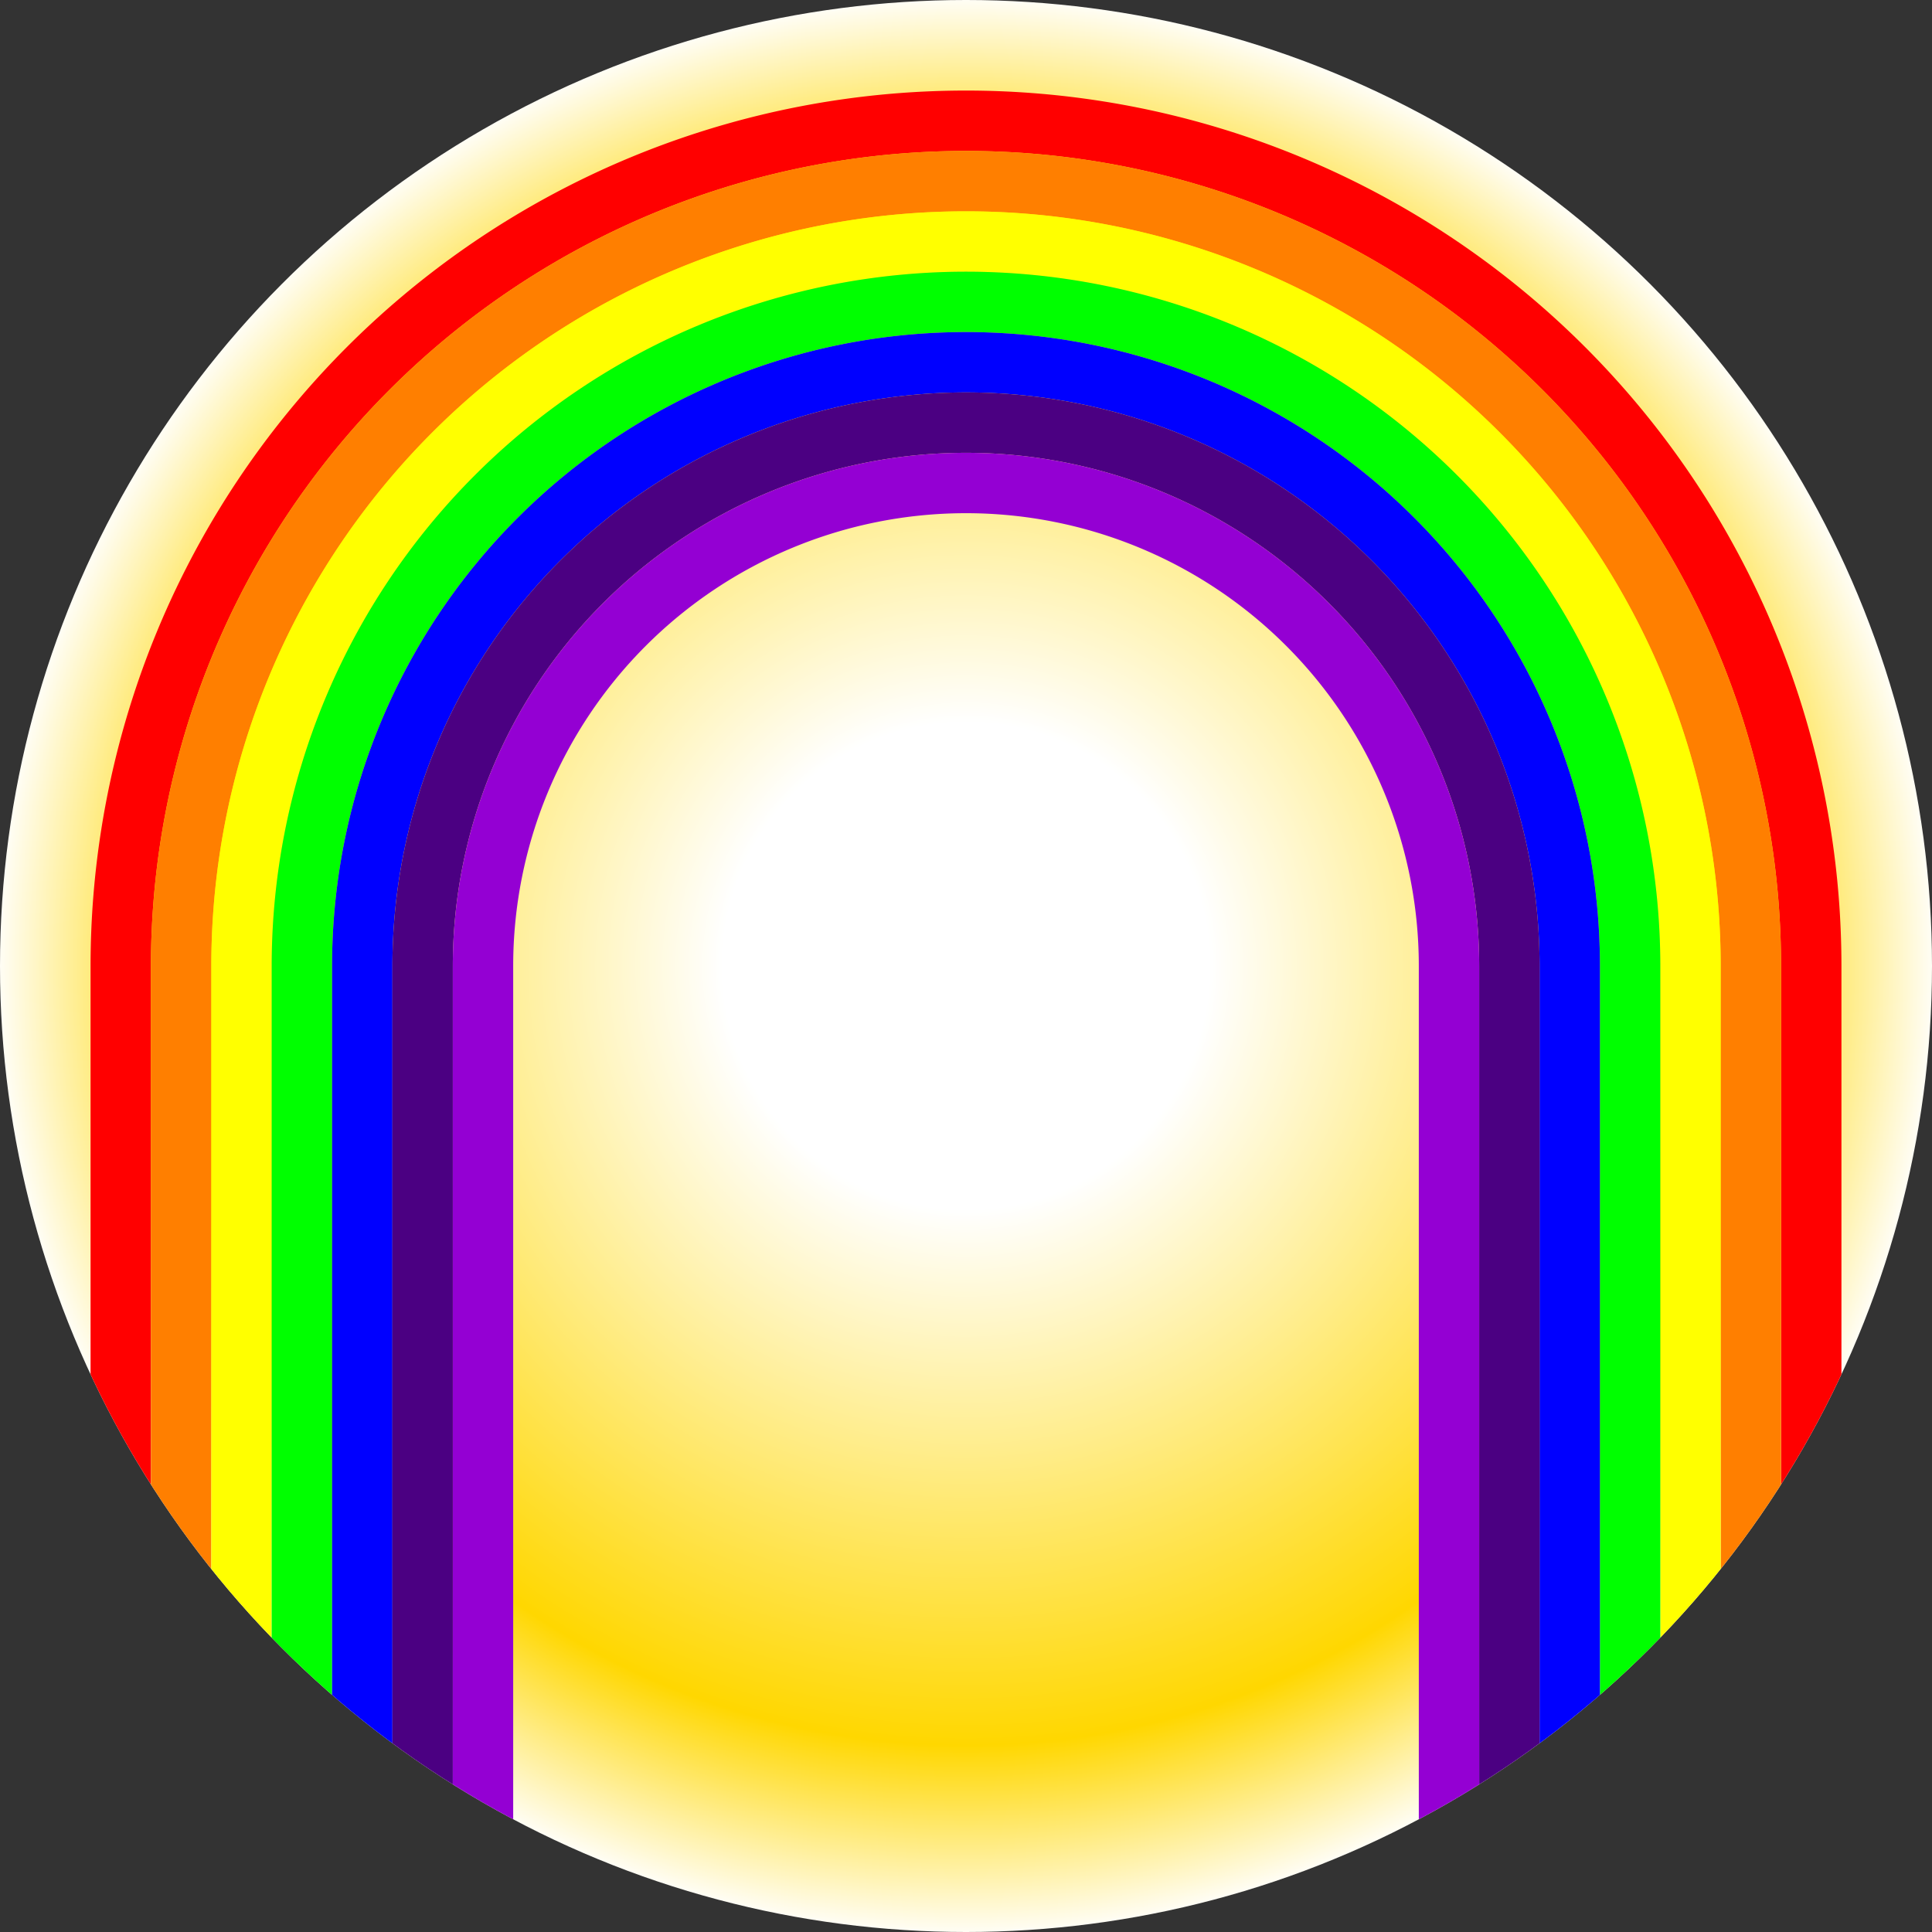 <svg width="32" height="32" viewBox="0 0 32 32" xmlns="http://www.w3.org/2000/svg">
 <rect x="0" y="0" width="32" height="32" fill="#333333" stroke="none"/>
 <defs>
  <clipPath id="circleClip">
    <circle cx="16" cy="16" r="16" />
  </clipPath>
    <radialGradient id="gradient1">
      <stop stop-color="#fff" offset="0%" />
      <stop stop-color="#fff" offset="25%" />
      <stop stop-color="#ffd700" offset="80%" />
      <stop stop-color="#fff" offset="100%" />
    </radialGradient>
</defs>
<circle cx="16" cy="16" r="16" fill="url(#gradient1)" />
<g clip-path="url(#circleClip)">
<path d="M 2 31 L 2 16 A 14 14, 0, 0 1, 30 16 L 30 31" stroke="#f00" fill="none" stroke-width="1" />
<path d="M 3 31 L 3 16 A 13 13, 0, 0 1, 29 16 L 29 31" stroke="#ff7f00" fill="none" stroke-width="1" />
<path d="M 4 31 L 4 16 A 12 12, 0, 0 1, 28 16 L 28 31" stroke="#ff0" fill="none" stroke-width="1" />
<path d="M 5 31 L 5 16 A 11 11, 0, 0 1, 27 16 L 27 31" stroke="#0f0" fill="none" stroke-width="1" />
<path d="M 6 31 L 6 16 A 10 10, 0, 0 1, 26 16 L 26 31" stroke="#00f" fill="none" stroke-width="1" />
<path d="M 7 31 L 7 16 A  9  9, 0, 0 1, 25 16 L 25 31" stroke="#4b0082" fill="none" stroke-width="1" />
<path d="M 8 31 L 8 16 A  8  8, 0, 0 1, 24 16 L 24 31" stroke="#9400d3" fill="none" stroke-width="1" />
</g>
</svg>